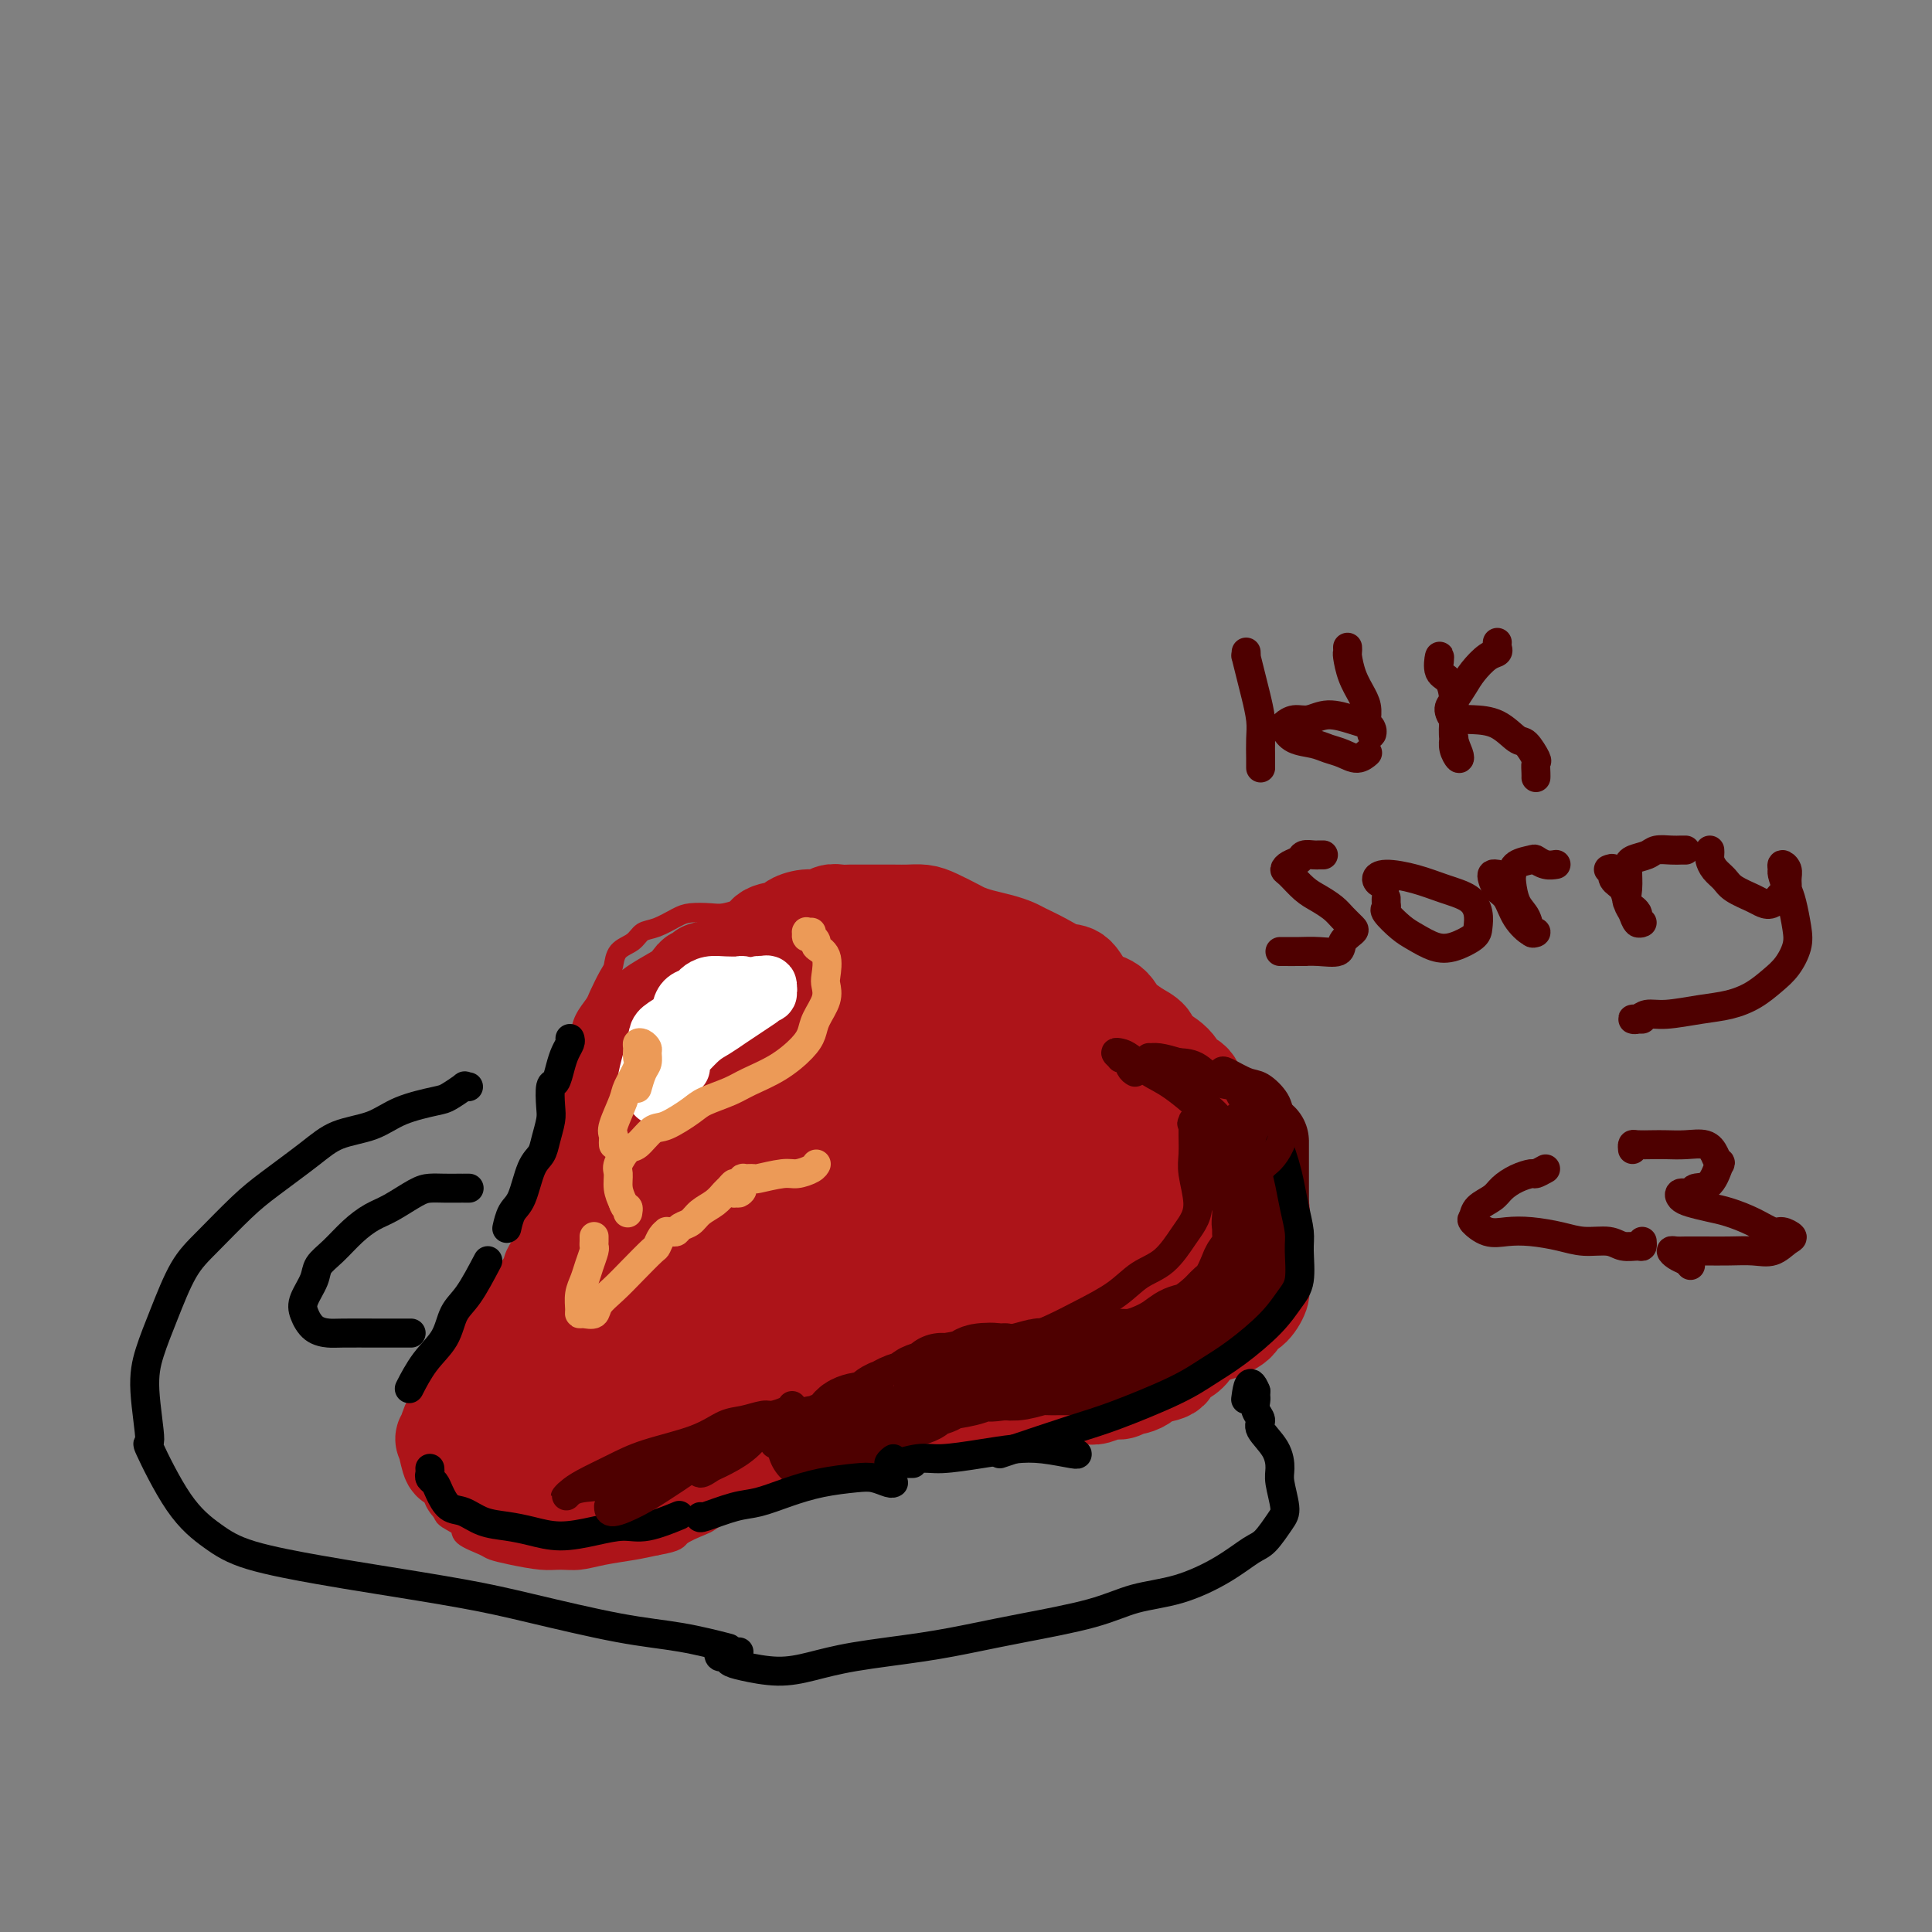 <svg viewBox='0 0 400 400' version='1.1' xmlns='http://www.w3.org/2000/svg' xmlns:xlink='http://www.w3.org/1999/xlink'><rect x="0" y="0" width="400" height="400" fill="#808080" stroke="none"/><g fill='none' stroke='#AD1419' stroke-width='4' stroke-linecap='round' stroke-linejoin='round'><path d='M120,268c0.006,0.335 0.013,0.669 0,1c-0.013,0.331 -0.044,0.658 0,1c0.044,0.342 0.163,0.700 0,1c-0.163,0.300 -0.610,0.544 -1,1c-0.390,0.456 -0.725,1.126 -1,2c-0.275,0.874 -0.490,1.953 -1,3c-0.510,1.047 -1.315,2.064 -2,3c-0.685,0.936 -1.250,1.792 -2,3c-0.750,1.208 -1.685,2.770 -3,4c-1.315,1.230 -3.010,2.130 -4,3c-0.990,0.870 -1.276,1.712 -2,3c-0.724,1.288 -1.886,3.022 -3,4c-1.114,0.978 -2.179,1.202 -3,2c-0.821,0.798 -1.397,2.172 -2,3c-0.603,0.828 -1.233,1.110 -2,2c-0.767,0.890 -1.673,2.388 -2,3c-0.327,0.612 -0.076,0.338 0,1c0.076,0.662 -0.022,2.260 0,3c0.022,0.740 0.163,0.622 0,1c-0.163,0.378 -0.631,1.253 0,2c0.631,0.747 2.361,1.366 3,2c0.639,0.634 0.187,1.284 1,2c0.813,0.716 2.892,1.498 4,2c1.108,0.502 1.247,0.724 2,1c0.753,0.276 2.121,0.607 4,1c1.879,0.393 4.270,0.848 6,1c1.730,0.152 2.801,-0.001 4,0c1.199,0.001 2.528,0.155 4,0c1.472,-0.155 3.089,-0.619 5,-1c1.911,-0.381 4.118,-0.680 6,-1c1.882,-0.320 3.441,-0.660 5,-1'/><path d='M136,320c4.625,-0.805 4.188,-1.318 5,-2c0.812,-0.682 2.874,-1.534 4,-2c1.126,-0.466 1.316,-0.548 2,-1c0.684,-0.452 1.863,-1.276 3,-2c1.137,-0.724 2.233,-1.348 3,-2c0.767,-0.652 1.204,-1.330 2,-2c0.796,-0.670 1.950,-1.330 3,-2c1.050,-0.670 1.997,-1.349 3,-2c1.003,-0.651 2.061,-1.274 3,-2c0.939,-0.726 1.757,-1.556 3,-2c1.243,-0.444 2.909,-0.501 4,-1c1.091,-0.499 1.607,-1.439 3,-2c1.393,-0.561 3.662,-0.742 5,-1c1.338,-0.258 1.743,-0.592 3,-1c1.257,-0.408 3.365,-0.890 5,-1c1.635,-0.110 2.796,0.153 4,0c1.204,-0.153 2.452,-0.721 4,-1c1.548,-0.279 3.398,-0.270 5,0c1.602,0.270 2.958,0.801 4,1c1.042,0.199 1.771,0.067 3,0c1.229,-0.067 2.959,-0.069 5,0c2.041,0.069 4.392,0.208 6,0c1.608,-0.208 2.474,-0.762 4,-1c1.526,-0.238 3.713,-0.158 5,0c1.287,0.158 1.675,0.394 3,0c1.325,-0.394 3.587,-1.419 5,-2c1.413,-0.581 1.978,-0.719 3,-1c1.022,-0.281 2.501,-0.704 4,-1c1.499,-0.296 3.019,-0.464 4,-1c0.981,-0.536 1.423,-1.439 2,-2c0.577,-0.561 1.288,-0.781 2,-1'/><path d='M250,286c3.455,-1.364 2.093,-0.773 2,-1c-0.093,-0.227 1.084,-1.271 2,-2c0.916,-0.729 1.570,-1.144 2,-2c0.430,-0.856 0.637,-2.153 1,-3c0.363,-0.847 0.882,-1.245 1,-2c0.118,-0.755 -0.167,-1.867 0,-3c0.167,-1.133 0.784,-2.287 1,-3c0.216,-0.713 0.032,-0.985 0,-2c-0.032,-1.015 0.089,-2.774 0,-4c-0.089,-1.226 -0.389,-1.919 -1,-3c-0.611,-1.081 -1.533,-2.548 -2,-4c-0.467,-1.452 -0.480,-2.888 -1,-4c-0.520,-1.112 -1.546,-1.901 -2,-3c-0.454,-1.099 -0.337,-2.507 -1,-4c-0.663,-1.493 -2.105,-3.070 -3,-4c-0.895,-0.930 -1.243,-1.212 -2,-2c-0.757,-0.788 -1.922,-2.083 -3,-3c-1.078,-0.917 -2.069,-1.456 -3,-2c-0.931,-0.544 -1.803,-1.093 -3,-2c-1.197,-0.907 -2.719,-2.172 -4,-3c-1.281,-0.828 -2.319,-1.219 -3,-2c-0.681,-0.781 -1.004,-1.952 -2,-3c-0.996,-1.048 -2.666,-1.973 -4,-3c-1.334,-1.027 -2.332,-2.156 -3,-3c-0.668,-0.844 -1.008,-1.404 -2,-2c-0.992,-0.596 -2.638,-1.227 -4,-2c-1.362,-0.773 -2.439,-1.688 -4,-3c-1.561,-1.312 -3.604,-3.022 -5,-4c-1.396,-0.978 -2.145,-1.225 -3,-2c-0.855,-0.775 -1.816,-2.079 -3,-3c-1.184,-0.921 -2.592,-1.461 -4,-2'/><path d='M197,201c-9.500,-7.831 -5.751,-4.909 -5,-4c0.751,0.909 -1.496,-0.195 -3,-1c-1.504,-0.805 -2.265,-1.312 -4,-2c-1.735,-0.688 -4.445,-1.558 -6,-2c-1.555,-0.442 -1.956,-0.457 -3,-1c-1.044,-0.543 -2.733,-1.613 -4,-2c-1.267,-0.387 -2.113,-0.091 -3,0c-0.887,0.091 -1.816,-0.025 -3,0c-1.184,0.025 -2.623,0.189 -4,0c-1.377,-0.189 -2.694,-0.731 -4,-1c-1.306,-0.269 -2.603,-0.266 -4,0c-1.397,0.266 -2.894,0.796 -4,1c-1.106,0.204 -1.819,0.081 -3,0c-1.181,-0.081 -2.829,-0.121 -4,0c-1.171,0.121 -1.865,0.401 -3,1c-1.135,0.599 -2.710,1.516 -4,2c-1.290,0.484 -2.295,0.536 -3,1c-0.705,0.464 -1.110,1.339 -2,2c-0.890,0.661 -2.265,1.107 -3,2c-0.735,0.893 -0.831,2.234 -1,3c-0.169,0.766 -0.412,0.957 -1,2c-0.588,1.043 -1.519,2.936 -2,4c-0.481,1.064 -0.510,1.298 -1,2c-0.490,0.702 -1.442,1.873 -2,3c-0.558,1.127 -0.723,2.212 -1,3c-0.277,0.788 -0.666,1.281 -1,2c-0.334,0.719 -0.614,1.665 -1,3c-0.386,1.335 -0.877,3.059 -1,4c-0.123,0.941 0.121,1.100 0,2c-0.121,0.900 -0.606,2.543 -1,4c-0.394,1.457 -0.697,2.729 -1,4'/><path d='M115,233c-2.015,5.792 -0.551,2.272 0,2c0.551,-0.272 0.190,2.704 0,4c-0.190,1.296 -0.209,0.913 0,2c0.209,1.087 0.646,3.646 1,5c0.354,1.354 0.623,1.504 1,2c0.377,0.496 0.860,1.339 1,2c0.140,0.661 -0.064,1.140 0,2c0.064,0.860 0.395,2.102 1,3c0.605,0.898 1.483,1.452 2,2c0.517,0.548 0.672,1.089 1,2c0.328,0.911 0.830,2.192 1,3c0.170,0.808 0.007,1.142 0,2c-0.007,0.858 0.143,2.240 0,3c-0.143,0.760 -0.577,0.897 -1,2c-0.423,1.103 -0.835,3.172 -1,4c-0.165,0.828 -0.082,0.414 0,0'/></g>
<g fill='none' stroke='#AD1419' stroke-width='20' stroke-linecap='round' stroke-linejoin='round'><path d='M154,206c-0.026,-0.308 -0.052,-0.615 0,-1c0.052,-0.385 0.180,-0.847 0,-1c-0.180,-0.153 -0.670,0.002 -1,0c-0.330,-0.002 -0.501,-0.162 -1,0c-0.499,0.162 -1.327,0.647 -2,1c-0.673,0.353 -1.192,0.575 -2,1c-0.808,0.425 -1.905,1.054 -3,2c-1.095,0.946 -2.188,2.208 -3,3c-0.812,0.792 -1.343,1.115 -2,2c-0.657,0.885 -1.441,2.333 -2,4c-0.559,1.667 -0.894,3.554 -1,5c-0.106,1.446 0.017,2.453 0,4c-0.017,1.547 -0.176,3.635 0,5c0.176,1.365 0.685,2.008 1,3c0.315,0.992 0.435,2.332 1,3c0.565,0.668 1.574,0.664 2,1c0.426,0.336 0.268,1.011 0,1c-0.268,-0.011 -0.647,-0.709 -1,-2c-0.353,-1.291 -0.681,-3.174 -1,-5c-0.319,-1.826 -0.628,-3.593 -1,-5c-0.372,-1.407 -0.805,-2.454 -1,-4c-0.195,-1.546 -0.152,-3.592 0,-5c0.152,-1.408 0.412,-2.177 1,-3c0.588,-0.823 1.503,-1.698 2,-3c0.497,-1.302 0.577,-3.029 1,-4c0.423,-0.971 1.191,-1.184 2,-2c0.809,-0.816 1.660,-2.233 2,-3c0.340,-0.767 0.170,-0.883 0,-1'/><path d='M145,202c1.286,-2.465 0.500,-0.627 0,0c-0.500,0.627 -0.714,0.043 -1,0c-0.286,-0.043 -0.642,0.457 -1,1c-0.358,0.543 -0.716,1.131 -2,2c-1.284,0.869 -3.493,2.021 -5,3c-1.507,0.979 -2.311,1.785 -3,3c-0.689,1.215 -1.264,2.840 -2,4c-0.736,1.160 -1.635,1.856 -2,4c-0.365,2.144 -0.196,5.736 0,8c0.196,2.264 0.419,3.201 1,5c0.581,1.799 1.519,4.460 2,6c0.481,1.540 0.506,1.958 1,3c0.494,1.042 1.457,2.707 2,4c0.543,1.293 0.664,2.214 1,3c0.336,0.786 0.886,1.436 1,1c0.114,-0.436 -0.206,-1.958 -1,-3c-0.794,-1.042 -2.060,-1.603 -3,-3c-0.940,-1.397 -1.552,-3.630 -2,-5c-0.448,-1.370 -0.732,-1.878 -1,-3c-0.268,-1.122 -0.521,-2.859 -1,-4c-0.479,-1.141 -1.183,-1.686 -1,-3c0.183,-1.314 1.253,-3.399 2,-5c0.747,-1.601 1.171,-2.720 2,-4c0.829,-1.280 2.062,-2.722 3,-4c0.938,-1.278 1.580,-2.392 2,-3c0.420,-0.608 0.618,-0.709 1,-1c0.382,-0.291 0.949,-0.771 1,-1c0.051,-0.229 -0.414,-0.208 -1,0c-0.586,0.208 -1.293,0.604 -2,1'/><path d='M136,211c-1.111,0.912 -2.389,2.691 -4,4c-1.611,1.309 -3.556,2.149 -5,4c-1.444,1.851 -2.386,4.714 -3,7c-0.614,2.286 -0.900,3.995 -1,6c-0.100,2.005 -0.014,4.305 0,6c0.014,1.695 -0.043,2.786 0,4c0.043,1.214 0.187,2.549 1,4c0.813,1.451 2.293,3.016 3,4c0.707,0.984 0.639,1.388 1,2c0.361,0.612 1.151,1.431 2,2c0.849,0.569 1.758,0.887 2,1c0.242,0.113 -0.184,0.019 0,0c0.184,-0.019 0.977,0.036 1,0c0.023,-0.036 -0.725,-0.164 -1,-1c-0.275,-0.836 -0.079,-2.382 0,-3c0.079,-0.618 0.039,-0.309 0,0'/><path d='M124,226c-0.030,-0.486 -0.061,-0.972 0,-1c0.061,-0.028 0.213,0.401 0,1c-0.213,0.599 -0.792,1.366 -1,2c-0.208,0.634 -0.046,1.135 0,2c0.046,0.865 -0.026,2.094 0,3c0.026,0.906 0.148,1.487 0,2c-0.148,0.513 -0.565,0.956 -1,2c-0.435,1.044 -0.886,2.689 -1,4c-0.114,1.311 0.109,2.290 0,3c-0.109,0.710 -0.550,1.153 -1,2c-0.450,0.847 -0.908,2.100 -1,3c-0.092,0.900 0.184,1.447 0,2c-0.184,0.553 -0.828,1.112 -1,2c-0.172,0.888 0.127,2.106 0,3c-0.127,0.894 -0.682,1.464 -1,2c-0.318,0.536 -0.400,1.037 -1,2c-0.600,0.963 -1.718,2.389 -2,3c-0.282,0.611 0.271,0.408 0,1c-0.271,0.592 -1.367,1.980 -2,3c-0.633,1.020 -0.805,1.672 -1,2c-0.195,0.328 -0.415,0.332 -1,1c-0.585,0.668 -1.537,2.000 -2,3c-0.463,1.000 -0.439,1.666 -1,2c-0.561,0.334 -1.709,0.334 -2,1c-0.291,0.666 0.273,1.996 0,3c-0.273,1.004 -1.382,1.681 -2,2c-0.618,0.319 -0.743,0.278 -1,1c-0.257,0.722 -0.645,2.206 -1,3c-0.355,0.794 -0.678,0.897 -1,1'/><path d='M100,286c-2.903,4.679 -1.159,1.377 -1,1c0.159,-0.377 -1.267,2.173 -2,3c-0.733,0.827 -0.774,-0.067 -1,0c-0.226,0.067 -0.636,1.096 -1,2c-0.364,0.904 -0.683,1.682 -1,2c-0.317,0.318 -0.633,0.175 -1,1c-0.367,0.825 -0.785,2.619 -1,3c-0.215,0.381 -0.226,-0.652 0,0c0.226,0.652 0.689,2.987 1,4c0.311,1.013 0.470,0.704 1,1c0.530,0.296 1.430,1.197 2,2c0.570,0.803 0.809,1.507 1,2c0.191,0.493 0.335,0.773 1,1c0.665,0.227 1.850,0.400 3,1c1.150,0.600 2.264,1.625 3,2c0.736,0.375 1.094,0.098 2,0c0.906,-0.098 2.360,-0.018 4,0c1.640,0.018 3.465,-0.025 5,0c1.535,0.025 2.781,0.117 4,0c1.219,-0.117 2.413,-0.443 4,-1c1.587,-0.557 3.569,-1.346 5,-2c1.431,-0.654 2.312,-1.175 3,-2c0.688,-0.825 1.184,-1.955 2,-3c0.816,-1.045 1.950,-2.006 3,-3c1.050,-0.994 2.014,-2.022 3,-3c0.986,-0.978 1.993,-1.906 3,-3c1.007,-1.094 2.012,-2.355 3,-3c0.988,-0.645 1.958,-0.674 3,-1c1.042,-0.326 2.155,-0.950 2,-1c-0.155,-0.050 -1.577,0.475 -3,1'/><path d='M147,290c2.398,-2.733 -1.107,-0.565 -3,1c-1.893,1.565 -2.173,2.527 -4,3c-1.827,0.473 -5.199,0.456 -8,1c-2.801,0.544 -5.031,1.647 -7,2c-1.969,0.353 -3.677,-0.045 -5,0c-1.323,0.045 -2.261,0.531 -3,0c-0.739,-0.531 -1.279,-2.081 -1,-3c0.279,-0.919 1.377,-1.208 2,-2c0.623,-0.792 0.770,-2.086 2,-4c1.230,-1.914 3.542,-4.447 5,-6c1.458,-1.553 2.061,-2.126 3,-3c0.939,-0.874 2.214,-2.051 3,-3c0.786,-0.949 1.085,-1.672 1,-2c-0.085,-0.328 -0.552,-0.262 -1,0c-0.448,0.262 -0.877,0.719 -2,2c-1.123,1.281 -2.938,3.386 -4,5c-1.062,1.614 -1.369,2.736 -2,4c-0.631,1.264 -1.586,2.670 -2,4c-0.414,1.330 -0.288,2.584 0,3c0.288,0.416 0.738,-0.006 1,0c0.262,0.006 0.336,0.442 1,0c0.664,-0.442 1.920,-1.760 3,-3c1.080,-1.240 1.985,-2.403 3,-4c1.015,-1.597 2.139,-3.630 3,-6c0.861,-2.370 1.460,-5.078 2,-7c0.540,-1.922 1.020,-3.059 1,-4c-0.020,-0.941 -0.542,-1.685 -1,-2c-0.458,-0.315 -0.854,-0.200 -2,0c-1.146,0.200 -3.042,0.486 -5,2c-1.958,1.514 -3.979,4.257 -6,7'/><path d='M121,275c-1.823,2.358 -3.380,4.753 -5,8c-1.620,3.247 -3.304,7.345 -4,10c-0.696,2.655 -0.403,3.867 0,5c0.403,1.133 0.915,2.187 2,3c1.085,0.813 2.743,1.384 4,1c1.257,-0.384 2.114,-1.723 3,-3c0.886,-1.277 1.800,-2.492 3,-4c1.200,-1.508 2.685,-3.307 4,-5c1.315,-1.693 2.460,-3.279 3,-5c0.540,-1.721 0.474,-3.579 0,-5c-0.474,-1.421 -1.355,-2.407 -2,-3c-0.645,-0.593 -1.052,-0.792 -2,0c-0.948,0.792 -2.435,2.575 -4,4c-1.565,1.425 -3.209,2.491 -4,4c-0.791,1.509 -0.731,3.462 -1,5c-0.269,1.538 -0.869,2.662 -1,4c-0.131,1.338 0.208,2.892 1,4c0.792,1.108 2.039,1.772 3,2c0.961,0.228 1.637,0.020 3,0c1.363,-0.020 3.413,0.149 5,0c1.587,-0.149 2.711,-0.615 4,-1c1.289,-0.385 2.742,-0.688 4,-1c1.258,-0.312 2.321,-0.635 3,-1c0.679,-0.365 0.974,-0.774 1,-1c0.026,-0.226 -0.216,-0.268 -1,0c-0.784,0.268 -2.111,0.848 -3,1c-0.889,0.152 -1.341,-0.124 -2,0c-0.659,0.124 -1.523,0.649 -3,1c-1.477,0.351 -3.565,0.529 -5,1c-1.435,0.471 -2.218,1.236 -3,2'/><path d='M124,301c-3.268,1.019 -3.436,1.566 -4,2c-0.564,0.434 -1.522,0.756 -2,1c-0.478,0.244 -0.475,0.412 -1,1c-0.525,0.588 -1.579,1.597 -2,2c-0.421,0.403 -0.211,0.202 0,0'/><path d='M106,310c0.333,-0.006 0.665,-0.012 1,0c0.335,0.012 0.672,0.042 1,0c0.328,-0.042 0.648,-0.156 1,0c0.352,0.156 0.735,0.581 1,1c0.265,0.419 0.410,0.831 1,1c0.590,0.169 1.625,0.094 2,0c0.375,-0.094 0.091,-0.208 1,0c0.909,0.208 3.012,0.738 4,1c0.988,0.262 0.862,0.257 2,0c1.138,-0.257 3.541,-0.765 5,-1c1.459,-0.235 1.973,-0.198 3,0c1.027,0.198 2.568,0.557 4,0c1.432,-0.557 2.756,-2.031 4,-3c1.244,-0.969 2.409,-1.433 4,-2c1.591,-0.567 3.609,-1.236 5,-2c1.391,-0.764 2.156,-1.623 3,-2c0.844,-0.377 1.766,-0.272 3,-1c1.234,-0.728 2.781,-2.289 4,-3c1.219,-0.711 2.110,-0.572 3,-1c0.890,-0.428 1.778,-1.424 3,-2c1.222,-0.576 2.778,-0.731 4,-1c1.222,-0.269 2.109,-0.650 3,-1c0.891,-0.350 1.785,-0.668 3,-1c1.215,-0.332 2.750,-0.677 4,-1c1.250,-0.323 2.216,-0.625 3,-1c0.784,-0.375 1.385,-0.822 3,-1c1.615,-0.178 4.242,-0.086 6,0c1.758,0.086 2.645,0.168 4,0c1.355,-0.168 3.177,-0.584 5,-1'/><path d='M196,289c5.893,-1.083 3.124,-0.290 3,0c-0.124,0.290 2.397,0.078 4,0c1.603,-0.078 2.287,-0.021 4,0c1.713,0.021 4.455,0.005 6,0c1.545,-0.005 1.893,-0.000 3,0c1.107,0.000 2.972,-0.004 4,0c1.028,0.004 1.220,0.016 2,0c0.780,-0.016 2.150,-0.061 3,0c0.850,0.061 1.182,0.227 2,0c0.818,-0.227 2.122,-0.848 3,-1c0.878,-0.152 1.331,0.166 2,0c0.669,-0.166 1.553,-0.817 2,-1c0.447,-0.183 0.458,0.102 1,0c0.542,-0.102 1.615,-0.590 2,-1c0.385,-0.410 0.083,-0.743 1,-1c0.917,-0.257 3.054,-0.439 4,-1c0.946,-0.561 0.702,-1.500 1,-2c0.298,-0.500 1.137,-0.562 2,-1c0.863,-0.438 1.749,-1.254 2,-2c0.251,-0.746 -0.133,-1.423 0,-2c0.133,-0.577 0.783,-1.056 1,-2c0.217,-0.944 -0.000,-2.354 0,-3c0.000,-0.646 0.218,-0.528 0,-1c-0.218,-0.472 -0.873,-1.534 -1,-2c-0.127,-0.466 0.272,-0.337 0,-1c-0.272,-0.663 -1.216,-2.120 -2,-3c-0.784,-0.880 -1.409,-1.183 -2,-2c-0.591,-0.817 -1.148,-2.147 -2,-3c-0.852,-0.853 -1.999,-1.230 -3,-2c-1.001,-0.770 -1.858,-1.934 -3,-3c-1.142,-1.066 -2.571,-2.033 -4,-3'/><path d='M231,252c-2.627,-2.302 -2.196,-1.556 -3,-2c-0.804,-0.444 -2.844,-2.077 -4,-3c-1.156,-0.923 -1.428,-1.136 -3,-2c-1.572,-0.864 -4.444,-2.381 -6,-3c-1.556,-0.619 -1.796,-0.342 -3,-1c-1.204,-0.658 -3.371,-2.250 -5,-3c-1.629,-0.750 -2.720,-0.656 -4,-1c-1.280,-0.344 -2.748,-1.125 -4,-2c-1.252,-0.875 -2.287,-1.845 -3,-2c-0.713,-0.155 -1.104,0.506 -2,0c-0.896,-0.506 -2.298,-2.177 -4,-3c-1.702,-0.823 -3.706,-0.798 -5,-1c-1.294,-0.202 -1.879,-0.632 -3,-1c-1.121,-0.368 -2.780,-0.675 -4,-1c-1.220,-0.325 -2.003,-0.669 -3,-1c-0.997,-0.331 -2.210,-0.649 -3,-1c-0.790,-0.351 -1.159,-0.735 -2,-1c-0.841,-0.265 -2.154,-0.411 -3,0c-0.846,0.411 -1.225,1.380 -2,2c-0.775,0.620 -1.945,0.892 -3,2c-1.055,1.108 -1.995,3.051 -3,5c-1.005,1.949 -2.074,3.904 -3,6c-0.926,2.096 -1.711,4.334 -2,6c-0.289,1.666 -0.084,2.761 0,5c0.084,2.239 0.048,5.623 0,8c-0.048,2.377 -0.108,3.747 0,5c0.108,1.253 0.385,2.388 1,3c0.615,0.612 1.567,0.700 2,1c0.433,0.300 0.347,0.812 1,0c0.653,-0.812 2.044,-2.946 3,-5c0.956,-2.054 1.478,-4.027 2,-6'/><path d='M163,256c1.425,-3.678 2.486,-7.374 3,-10c0.514,-2.626 0.480,-4.181 1,-7c0.520,-2.819 1.595,-6.903 2,-9c0.405,-2.097 0.140,-2.206 -1,-1c-1.140,1.206 -3.155,3.728 -5,6c-1.845,2.272 -3.522,4.294 -5,7c-1.478,2.706 -2.758,6.096 -4,10c-1.242,3.904 -2.445,8.320 -3,11c-0.555,2.680 -0.462,3.622 0,5c0.462,1.378 1.294,3.191 2,4c0.706,0.809 1.288,0.615 2,0c0.712,-0.615 1.556,-1.649 3,-4c1.444,-2.351 3.487,-6.017 5,-9c1.513,-2.983 2.495,-5.281 3,-8c0.505,-2.719 0.534,-5.857 0,-8c-0.534,-2.143 -1.631,-3.290 -3,-4c-1.369,-0.710 -3.011,-0.984 -5,-1c-1.989,-0.016 -4.324,0.224 -7,2c-2.676,1.776 -5.691,5.086 -8,8c-2.309,2.914 -3.911,5.431 -5,8c-1.089,2.569 -1.665,5.190 -2,8c-0.335,2.810 -0.429,5.808 0,8c0.429,2.192 1.381,3.579 3,4c1.619,0.421 3.904,-0.124 6,-1c2.096,-0.876 4.003,-2.085 6,-4c1.997,-1.915 4.085,-4.538 7,-8c2.915,-3.462 6.658,-7.763 9,-11c2.342,-3.237 3.284,-5.410 4,-8c0.716,-2.590 1.204,-5.597 1,-7c-0.204,-1.403 -1.102,-1.201 -2,-1'/><path d='M170,236c-0.286,-2.476 -2.502,-0.665 -5,1c-2.498,1.665 -5.278,3.185 -9,8c-3.722,4.815 -8.385,12.924 -10,16c-1.615,3.076 -0.181,1.120 0,2c0.181,0.880 -0.892,4.596 0,7c0.892,2.404 3.747,3.498 6,4c2.253,0.502 3.902,0.414 6,0c2.098,-0.414 4.645,-1.152 8,-3c3.355,-1.848 7.518,-4.805 10,-7c2.482,-2.195 3.281,-3.627 4,-6c0.719,-2.373 1.357,-5.687 1,-8c-0.357,-2.313 -1.708,-3.626 -3,-5c-1.292,-1.374 -2.524,-2.811 -5,-3c-2.476,-0.189 -6.197,0.870 -9,2c-2.803,1.130 -4.688,2.333 -7,5c-2.312,2.667 -5.049,6.800 -7,10c-1.951,3.200 -3.115,5.467 -4,8c-0.885,2.533 -1.491,5.333 -1,8c0.491,2.667 2.078,5.201 3,7c0.922,1.799 1.177,2.864 3,3c1.823,0.136 5.214,-0.656 8,-2c2.786,-1.344 4.968,-3.240 7,-5c2.032,-1.760 3.913,-3.385 6,-6c2.087,-2.615 4.379,-6.220 6,-9c1.621,-2.780 2.572,-4.735 2,-7c-0.572,-2.265 -2.667,-4.842 -4,-6c-1.333,-1.158 -1.904,-0.898 -4,-1c-2.096,-0.102 -5.718,-0.566 -9,1c-3.282,1.566 -6.223,5.162 -9,8c-2.777,2.838 -5.388,4.919 -8,7'/><path d='M146,265c-3.315,3.400 -3.104,4.401 -4,7c-0.896,2.599 -2.899,6.798 -1,10c1.899,3.202 7.702,5.407 11,6c3.298,0.593 4.092,-0.427 7,-2c2.908,-1.573 7.930,-3.699 11,-6c3.070,-2.301 4.188,-4.777 6,-7c1.812,-2.223 4.318,-4.194 6,-7c1.682,-2.806 2.542,-6.448 3,-9c0.458,-2.552 0.516,-4.015 0,-5c-0.516,-0.985 -1.604,-1.491 -4,-2c-2.396,-0.509 -6.100,-1.019 -9,0c-2.900,1.019 -4.998,3.567 -7,5c-2.002,1.433 -3.909,1.751 -6,4c-2.091,2.249 -4.365,6.429 -5,9c-0.635,2.571 0.369,3.533 1,5c0.631,1.467 0.889,3.438 3,5c2.111,1.562 6.073,2.716 9,3c2.927,0.284 4.817,-0.301 7,-1c2.183,-0.699 4.658,-1.513 8,-3c3.342,-1.487 7.552,-3.646 10,-5c2.448,-1.354 3.133,-1.902 4,-4c0.867,-2.098 1.915,-5.746 2,-8c0.085,-2.254 -0.795,-3.114 -2,-4c-1.205,-0.886 -2.737,-1.796 -5,-2c-2.263,-0.204 -5.258,0.299 -8,1c-2.742,0.701 -5.232,1.599 -7,3c-1.768,1.401 -2.814,3.303 -4,5c-1.186,1.697 -2.512,3.188 -3,5c-0.488,1.812 -0.140,3.946 1,6c1.140,2.054 3.070,4.027 5,6'/><path d='M175,280c1.670,2.248 2.845,1.869 5,2c2.155,0.131 5.292,0.773 9,0c3.708,-0.773 7.989,-2.961 10,-4c2.011,-1.039 1.753,-0.928 3,-2c1.247,-1.072 3.998,-3.326 5,-5c1.002,-1.674 0.254,-2.767 0,-4c-0.254,-1.233 -0.014,-2.605 -1,-4c-0.986,-1.395 -3.197,-2.815 -5,-4c-1.803,-1.185 -3.198,-2.137 -5,-2c-1.802,0.137 -4.012,1.363 -6,2c-1.988,0.637 -3.755,0.683 -5,2c-1.245,1.317 -1.969,3.903 -2,6c-0.031,2.097 0.632,3.704 1,5c0.368,1.296 0.441,2.279 2,4c1.559,1.721 4.604,4.179 7,5c2.396,0.821 4.144,0.006 6,0c1.856,-0.006 3.821,0.798 6,0c2.179,-0.798 4.573,-3.196 6,-5c1.427,-1.804 1.888,-3.013 2,-4c0.112,-0.987 -0.126,-1.751 -1,-4c-0.874,-2.249 -2.384,-5.981 -4,-8c-1.616,-2.019 -3.338,-2.325 -5,-3c-1.662,-0.675 -3.264,-1.721 -5,-2c-1.736,-0.279 -3.606,0.207 -5,1c-1.394,0.793 -2.313,1.892 -3,3c-0.687,1.108 -1.143,2.224 -1,4c0.143,1.776 0.887,4.211 2,6c1.113,1.789 2.597,2.933 4,4c1.403,1.067 2.724,2.056 5,3c2.276,0.944 5.507,1.841 8,2c2.493,0.159 4.246,-0.421 6,-1'/><path d='M214,277c3.194,-0.096 4.179,-0.837 5,-2c0.821,-1.163 1.477,-2.746 2,-4c0.523,-1.254 0.913,-2.177 0,-4c-0.913,-1.823 -3.129,-4.547 -5,-6c-1.871,-1.453 -3.396,-1.635 -5,-2c-1.604,-0.365 -3.288,-0.912 -5,-1c-1.712,-0.088 -3.454,0.284 -5,1c-1.546,0.716 -2.897,1.775 -3,3c-0.103,1.225 1.042,2.617 2,4c0.958,1.383 1.730,2.759 4,4c2.270,1.241 6.038,2.349 9,3c2.962,0.651 5.120,0.847 7,1c1.880,0.153 3.484,0.265 5,0c1.516,-0.265 2.945,-0.905 3,-2c0.055,-1.095 -1.266,-2.644 -2,-4c-0.734,-1.356 -0.883,-2.520 -3,-4c-2.117,-1.480 -6.201,-3.275 -9,-5c-2.799,-1.725 -4.312,-3.381 -7,-4c-2.688,-0.619 -6.550,-0.203 -9,0c-2.450,0.203 -3.487,0.193 -5,0c-1.513,-0.193 -3.502,-0.570 -5,0c-1.498,0.570 -2.505,2.088 -3,3c-0.495,0.912 -0.478,1.219 0,2c0.478,0.781 1.417,2.036 3,3c1.583,0.964 3.810,1.637 6,2c2.190,0.363 4.343,0.416 6,0c1.657,-0.416 2.820,-1.299 4,-2c1.180,-0.701 2.378,-1.219 3,-2c0.622,-0.781 0.667,-1.826 0,-3c-0.667,-1.174 -2.048,-2.478 -4,-4c-1.952,-1.522 -4.476,-3.261 -7,-5'/><path d='M196,249c-2.874,-2.537 -4.558,-2.879 -7,-3c-2.442,-0.121 -5.641,-0.020 -8,0c-2.359,0.020 -3.877,-0.041 -5,0c-1.123,0.041 -1.851,0.183 -2,1c-0.149,0.817 0.280,2.310 1,3c0.720,0.690 1.729,0.577 3,1c1.271,0.423 2.804,1.383 6,2c3.196,0.617 8.056,0.891 10,1c1.944,0.109 0.972,0.055 0,0'/><path d='M242,281c0.255,0.086 0.511,0.173 1,0c0.489,-0.173 1.213,-0.605 2,-1c0.787,-0.395 1.637,-0.752 2,-1c0.363,-0.248 0.239,-0.385 1,-1c0.761,-0.615 2.405,-1.707 3,-2c0.595,-0.293 0.139,0.213 1,0c0.861,-0.213 3.040,-1.145 4,-2c0.960,-0.855 0.702,-1.634 1,-2c0.298,-0.366 1.152,-0.318 2,-1c0.848,-0.682 1.692,-2.092 2,-3c0.308,-0.908 0.082,-1.314 0,-2c-0.082,-0.686 -0.020,-1.653 0,-3c0.020,-1.347 -0.001,-3.073 0,-4c0.001,-0.927 0.026,-1.053 0,-2c-0.026,-0.947 -0.101,-2.714 0,-4c0.101,-1.286 0.379,-2.092 0,-3c-0.379,-0.908 -1.414,-1.918 -2,-3c-0.586,-1.082 -0.724,-2.237 -1,-3c-0.276,-0.763 -0.689,-1.134 -1,-2c-0.311,-0.866 -0.520,-2.225 -1,-3c-0.480,-0.775 -1.231,-0.965 -2,-2c-0.769,-1.035 -1.558,-2.916 -2,-4c-0.442,-1.084 -0.539,-1.371 -1,-2c-0.461,-0.629 -1.287,-1.600 -2,-3c-0.713,-1.400 -1.313,-3.229 -2,-4c-0.687,-0.771 -1.460,-0.486 -2,-1c-0.540,-0.514 -0.846,-1.829 -2,-3c-1.154,-1.171 -3.157,-2.200 -4,-3c-0.843,-0.800 -0.527,-1.371 -1,-2c-0.473,-0.629 -1.737,-1.314 -3,-2'/><path d='M235,213c-2.469,-1.988 -2.642,-1.459 -3,-2c-0.358,-0.541 -0.902,-2.151 -2,-3c-1.098,-0.849 -2.749,-0.938 -4,-2c-1.251,-1.062 -2.102,-3.096 -3,-4c-0.898,-0.904 -1.842,-0.676 -3,-1c-1.158,-0.324 -2.529,-1.200 -4,-2c-1.471,-0.800 -3.042,-1.524 -4,-2c-0.958,-0.476 -1.305,-0.704 -2,-1c-0.695,-0.296 -1.740,-0.660 -3,-1c-1.260,-0.340 -2.735,-0.655 -4,-1c-1.265,-0.345 -2.320,-0.719 -3,-1c-0.680,-0.281 -0.985,-0.468 -2,-1c-1.015,-0.532 -2.740,-1.411 -4,-2c-1.260,-0.589 -2.056,-0.890 -3,-1c-0.944,-0.110 -2.034,-0.030 -3,0c-0.966,0.030 -1.806,0.008 -3,0c-1.194,-0.008 -2.743,-0.003 -4,0c-1.257,0.003 -2.223,0.005 -3,0c-0.777,-0.005 -1.365,-0.016 -2,0c-0.635,0.016 -1.316,0.060 -2,0c-0.684,-0.060 -1.370,-0.223 -2,0c-0.630,0.223 -1.202,0.832 -2,1c-0.798,0.168 -1.820,-0.107 -3,0c-1.180,0.107 -2.517,0.595 -3,1c-0.483,0.405 -0.111,0.727 -1,1c-0.889,0.273 -3.039,0.499 -4,1c-0.961,0.501 -0.732,1.279 -1,2c-0.268,0.721 -1.034,1.387 -2,2c-0.966,0.613 -2.133,1.175 -3,2c-0.867,0.825 -1.433,1.912 -2,3'/><path d='M151,202c-2.588,2.207 -1.058,1.725 -1,2c0.058,0.275 -1.358,1.307 -2,2c-0.642,0.693 -0.511,1.048 -1,2c-0.489,0.952 -1.598,2.502 -2,3c-0.402,0.498 -0.098,-0.054 0,0c0.098,0.054 -0.011,0.714 0,1c0.011,0.286 0.143,0.196 0,0c-0.143,-0.196 -0.561,-0.499 0,-1c0.561,-0.501 2.102,-1.199 3,-2c0.898,-0.801 1.152,-1.703 2,-3c0.848,-1.297 2.290,-2.988 3,-4c0.710,-1.012 0.689,-1.345 1,-2c0.311,-0.655 0.956,-1.631 1,-2c0.044,-0.369 -0.511,-0.131 -1,0c-0.489,0.131 -0.911,0.156 -2,1c-1.089,0.844 -2.844,2.509 -4,4c-1.156,1.491 -1.715,2.810 -3,5c-1.285,2.190 -3.298,5.250 -4,7c-0.702,1.750 -0.092,2.188 0,3c0.092,0.812 -0.333,1.997 0,3c0.333,1.003 1.424,1.824 2,2c0.576,0.176 0.638,-0.294 2,-1c1.362,-0.706 4.025,-1.649 6,-3c1.975,-1.351 3.260,-3.109 5,-5c1.740,-1.891 3.933,-3.913 6,-6c2.067,-2.087 4.008,-4.239 5,-6c0.992,-1.761 1.034,-3.132 1,-4c-0.034,-0.868 -0.143,-1.233 -1,-1c-0.857,0.233 -2.461,1.063 -4,2c-1.539,0.937 -3.011,1.982 -5,4c-1.989,2.018 -4.494,5.009 -7,8'/><path d='M151,211c-3.182,2.905 -2.639,3.667 -3,5c-0.361,1.333 -1.628,3.239 -2,5c-0.372,1.761 0.149,3.379 2,4c1.851,0.621 5.032,0.246 8,-1c2.968,-1.246 5.721,-3.362 8,-5c2.279,-1.638 4.082,-2.799 6,-5c1.918,-2.201 3.949,-5.442 5,-8c1.051,-2.558 1.121,-4.434 1,-6c-0.121,-1.566 -0.433,-2.824 -1,-4c-0.567,-1.176 -1.389,-2.272 -3,-2c-1.611,0.272 -4.012,1.913 -6,3c-1.988,1.087 -3.564,1.622 -5,3c-1.436,1.378 -2.732,3.600 -4,6c-1.268,2.400 -2.508,4.977 -3,7c-0.492,2.023 -0.237,3.492 0,5c0.237,1.508 0.457,3.055 2,4c1.543,0.945 4.408,1.290 7,1c2.592,-0.290 4.909,-1.213 7,-2c2.091,-0.787 3.955,-1.436 7,-3c3.045,-1.564 7.272,-4.043 10,-6c2.728,-1.957 3.956,-3.393 5,-5c1.044,-1.607 1.904,-3.386 2,-5c0.096,-1.614 -0.570,-3.065 -2,-4c-1.430,-0.935 -3.623,-1.356 -6,-1c-2.377,0.356 -4.937,1.488 -7,3c-2.063,1.512 -3.630,3.405 -5,5c-1.370,1.595 -2.542,2.891 -3,5c-0.458,2.109 -0.200,5.029 0,7c0.200,1.971 0.343,2.992 2,4c1.657,1.008 4.829,2.004 8,3'/><path d='M181,224c2.363,0.731 4.271,1.060 7,1c2.729,-0.060 6.278,-0.508 9,-1c2.722,-0.492 4.618,-1.028 6,-2c1.382,-0.972 2.252,-2.380 3,-4c0.748,-1.620 1.376,-3.453 1,-5c-0.376,-1.547 -1.755,-2.810 -3,-4c-1.245,-1.190 -2.354,-2.307 -4,-3c-1.646,-0.693 -3.827,-0.961 -6,-1c-2.173,-0.039 -4.337,0.150 -6,1c-1.663,0.850 -2.825,2.360 -4,4c-1.175,1.640 -2.363,3.410 -3,5c-0.637,1.590 -0.723,3.001 0,5c0.723,1.999 2.257,4.586 4,6c1.743,1.414 3.697,1.654 6,2c2.303,0.346 4.954,0.799 7,1c2.046,0.201 3.485,0.152 6,-1c2.515,-1.152 6.106,-3.405 8,-5c1.894,-1.595 2.092,-2.531 2,-4c-0.092,-1.469 -0.473,-3.472 -1,-5c-0.527,-1.528 -1.201,-2.580 -2,-3c-0.799,-0.420 -1.725,-0.207 -3,0c-1.275,0.207 -2.901,0.408 -4,1c-1.099,0.592 -1.670,1.576 -2,3c-0.330,1.424 -0.417,3.290 0,5c0.417,1.710 1.338,3.264 2,5c0.662,1.736 1.064,3.653 3,5c1.936,1.347 5.405,2.123 8,3c2.595,0.877 4.314,1.854 6,2c1.686,0.146 3.339,-0.537 5,-1c1.661,-0.463 3.332,-0.704 4,-2c0.668,-1.296 0.334,-3.648 0,-6'/><path d='M230,226c-0.142,-1.388 -0.495,-1.858 -1,-3c-0.505,-1.142 -1.160,-2.955 -2,-4c-0.840,-1.045 -1.866,-1.322 -3,-1c-1.134,0.322 -2.376,1.242 -3,2c-0.624,0.758 -0.629,1.354 -1,3c-0.371,1.646 -1.108,4.343 -1,6c0.108,1.657 1.060,2.273 2,4c0.940,1.727 1.867,4.565 3,6c1.133,1.435 2.473,1.466 4,2c1.527,0.534 3.240,1.569 5,2c1.760,0.431 3.566,0.256 5,0c1.434,-0.256 2.498,-0.593 3,-1c0.502,-0.407 0.444,-0.882 0,-2c-0.444,-1.118 -1.275,-2.878 -2,-4c-0.725,-1.122 -1.344,-1.605 -2,-2c-0.656,-0.395 -1.350,-0.702 -2,-1c-0.650,-0.298 -1.256,-0.586 -2,0c-0.744,0.586 -1.625,2.047 -2,3c-0.375,0.953 -0.243,1.397 0,3c0.243,1.603 0.597,4.365 1,6c0.403,1.635 0.854,2.145 2,3c1.146,0.855 2.987,2.056 4,3c1.013,0.944 1.197,1.630 2,2c0.803,0.370 2.226,0.422 3,0c0.774,-0.422 0.898,-1.319 1,-2c0.102,-0.681 0.181,-1.147 0,-2c-0.181,-0.853 -0.623,-2.093 -1,-3c-0.377,-0.907 -0.689,-1.480 -1,-2c-0.311,-0.520 -0.622,-0.986 -1,-1c-0.378,-0.014 -0.822,0.425 -1,1c-0.178,0.575 -0.089,1.288 0,2'/><path d='M240,246c-0.203,0.916 -0.212,1.706 0,3c0.212,1.294 0.645,3.093 1,4c0.355,0.907 0.631,0.923 1,2c0.369,1.077 0.831,3.217 1,4c0.169,0.783 0.046,0.211 0,0c-0.046,-0.211 -0.013,-0.060 0,0c0.013,0.060 0.007,0.030 0,0'/></g>
<g fill='none' stroke='#4E0000' stroke-width='20' stroke-linecap='round' stroke-linejoin='round'><path d='M261,237c0.000,-0.511 0.000,-1.022 0,-1c-0.000,0.022 -0.000,0.576 0,1c0.000,0.424 0.000,0.716 0,1c-0.000,0.284 -0.000,0.558 0,1c0.000,0.442 0.000,1.052 0,2c-0.000,0.948 -0.001,2.235 0,3c0.001,0.765 0.002,1.008 0,2c-0.002,0.992 -0.007,2.731 0,4c0.007,1.269 0.028,2.067 0,3c-0.028,0.933 -0.104,2.001 0,3c0.104,0.999 0.389,1.931 0,3c-0.389,1.069 -1.453,2.277 -2,3c-0.547,0.723 -0.576,0.961 -1,2c-0.424,1.039 -1.243,2.879 -2,4c-0.757,1.121 -1.451,1.521 -2,2c-0.549,0.479 -0.954,1.035 -2,2c-1.046,0.965 -2.733,2.340 -4,3c-1.267,0.660 -2.112,0.607 -3,1c-0.888,0.393 -1.817,1.232 -3,2c-1.183,0.768 -2.620,1.463 -4,2c-1.380,0.537 -2.703,0.914 -4,1c-1.297,0.086 -2.568,-0.120 -4,0c-1.432,0.120 -3.025,0.567 -4,1c-0.975,0.433 -1.332,0.852 -2,1c-0.668,0.148 -1.649,0.026 -3,0c-1.351,-0.026 -3.074,0.045 -4,0c-0.926,-0.045 -1.057,-0.204 -2,0c-0.943,0.204 -2.698,0.773 -4,1c-1.302,0.227 -2.151,0.114 -3,0'/><path d='M208,284c-4.924,0.630 -2.233,0.207 -2,0c0.233,-0.207 -1.991,-0.196 -3,0c-1.009,0.196 -0.803,0.577 -2,1c-1.197,0.423 -3.796,0.887 -5,1c-1.204,0.113 -1.012,-0.124 -1,0c0.012,0.124 -0.157,0.611 -1,1c-0.843,0.389 -2.361,0.680 -3,1c-0.639,0.320 -0.398,0.668 -1,1c-0.602,0.332 -2.047,0.649 -3,1c-0.953,0.351 -1.415,0.737 -2,1c-0.585,0.263 -1.292,0.403 -2,1c-0.708,0.597 -1.416,1.651 -2,2c-0.584,0.349 -1.044,-0.008 -2,0c-0.956,0.008 -2.407,0.380 -3,1c-0.593,0.620 -0.327,1.486 -1,2c-0.673,0.514 -2.283,0.674 -3,1c-0.717,0.326 -0.539,0.819 -1,1c-0.461,0.181 -1.560,0.052 -2,0c-0.440,-0.052 -0.220,-0.026 0,0'/></g>
<g fill='none' stroke='#FFFFFF' stroke-width='12' stroke-linecap='round' stroke-linejoin='round'><path d='M141,211c0.002,-0.427 0.004,-0.854 0,-1c-0.004,-0.146 -0.014,-0.010 0,0c0.014,0.010 0.054,-0.105 0,0c-0.054,0.105 -0.200,0.430 -1,1c-0.800,0.570 -2.254,1.385 -3,2c-0.746,0.615 -0.786,1.029 -1,2c-0.214,0.971 -0.603,2.499 -1,4c-0.397,1.501 -0.801,2.974 -1,4c-0.199,1.026 -0.194,1.604 0,2c0.194,0.396 0.578,0.612 1,1c0.422,0.388 0.884,0.950 1,1c0.116,0.050 -0.113,-0.413 0,-1c0.113,-0.587 0.569,-1.298 1,-2c0.431,-0.702 0.836,-1.395 1,-2c0.164,-0.605 0.086,-1.121 0,-2c-0.086,-0.879 -0.181,-2.122 0,-3c0.181,-0.878 0.639,-1.391 1,-2c0.361,-0.609 0.625,-1.315 1,-2c0.375,-0.685 0.859,-1.349 1,-2c0.141,-0.651 -0.062,-1.288 0,-2c0.062,-0.712 0.389,-1.497 1,-2c0.611,-0.503 1.506,-0.723 2,-1c0.494,-0.277 0.589,-0.611 1,-1c0.411,-0.389 1.140,-0.833 2,-1c0.860,-0.167 1.852,-0.056 3,0c1.148,0.056 2.452,0.056 3,0c0.548,-0.056 0.340,-0.169 1,0c0.660,0.169 2.189,0.620 3,1c0.811,0.380 0.906,0.690 1,1'/><path d='M158,206c2.094,-0.243 0.331,-0.850 0,-1c-0.331,-0.150 0.772,0.156 1,0c0.228,-0.156 -0.417,-0.776 -1,-1c-0.583,-0.224 -1.102,-0.053 -1,0c0.102,0.053 0.825,-0.012 1,0c0.175,0.012 -0.197,0.100 0,0c0.197,-0.100 0.962,-0.389 1,0c0.038,0.389 -0.650,1.455 -1,2c-0.350,0.545 -0.361,0.567 -1,1c-0.639,0.433 -1.905,1.275 -3,2c-1.095,0.725 -2.020,1.332 -3,2c-0.980,0.668 -2.014,1.397 -3,2c-0.986,0.603 -1.925,1.079 -3,2c-1.075,0.921 -2.288,2.285 -3,3c-0.712,0.715 -0.923,0.779 -1,1c-0.077,0.221 -0.021,0.598 0,1c0.021,0.402 0.006,0.829 0,1c-0.006,0.171 -0.003,0.085 0,0'/></g>
<g fill='none' stroke='#000000' stroke-width='6' stroke-linecap='round' stroke-linejoin='round'><path d='M265,237c0.002,0.035 0.003,0.070 0,0c-0.003,-0.070 -0.012,-0.246 0,0c0.012,0.246 0.044,0.914 0,1c-0.044,0.086 -0.166,-0.409 0,0c0.166,0.409 0.618,1.723 1,3c0.382,1.277 0.692,2.516 1,4c0.308,1.484 0.613,3.214 1,5c0.387,1.786 0.854,3.627 1,5c0.146,1.373 -0.031,2.278 0,4c0.031,1.722 0.271,4.260 0,6c-0.271,1.740 -1.051,2.683 -2,4c-0.949,1.317 -2.065,3.007 -4,5c-1.935,1.993 -4.687,4.289 -7,6c-2.313,1.711 -4.185,2.837 -6,4c-1.815,1.163 -3.572,2.364 -7,4c-3.428,1.636 -8.526,3.706 -12,5c-3.474,1.294 -5.323,1.811 -9,3c-3.677,1.189 -9.182,3.051 -12,4c-2.818,0.949 -2.948,0.985 -3,1c-0.052,0.015 -0.026,0.007 0,0'/><path d='M118,215c0.089,0.263 0.178,0.526 0,1c-0.178,0.474 -0.622,1.159 -1,2c-0.378,0.841 -0.689,1.837 -1,3c-0.311,1.163 -0.622,2.492 -1,3c-0.378,0.508 -0.821,0.195 -1,1c-0.179,0.805 -0.092,2.729 0,4c0.092,1.271 0.191,1.888 0,3c-0.191,1.112 -0.670,2.719 -1,4c-0.330,1.281 -0.509,2.235 -1,3c-0.491,0.765 -1.295,1.340 -2,3c-0.705,1.660 -1.313,4.404 -2,6c-0.687,1.596 -1.454,2.045 -2,3c-0.546,0.955 -0.870,2.416 -1,3c-0.130,0.584 -0.065,0.292 0,0'/><path d='M101,261c-1.385,2.627 -2.771,5.255 -4,7c-1.229,1.745 -2.302,2.609 -3,4c-0.698,1.391 -1.022,3.311 -2,5c-0.978,1.689 -2.609,3.147 -4,5c-1.391,1.853 -2.540,4.101 -3,5c-0.460,0.899 -0.230,0.450 0,0'/><path d='M89,304c0.025,0.330 0.051,0.659 0,1c-0.051,0.341 -0.177,0.692 0,1c0.177,0.308 0.657,0.573 1,1c0.343,0.427 0.548,1.018 1,2c0.452,0.982 1.151,2.357 2,3c0.849,0.643 1.848,0.555 3,1c1.152,0.445 2.456,1.423 4,2c1.544,0.577 3.329,0.753 5,1c1.671,0.247 3.227,0.566 5,1c1.773,0.434 3.761,0.985 6,1c2.239,0.015 4.727,-0.504 7,-1c2.273,-0.496 4.331,-0.968 6,-1c1.669,-0.032 2.949,0.376 5,0c2.051,-0.376 4.872,-1.536 6,-2c1.128,-0.464 0.564,-0.232 0,0'/><path d='M145,314c-0.142,0.209 -0.284,0.417 1,0c1.284,-0.417 3.996,-1.460 6,-2c2.004,-0.540 3.302,-0.576 5,-1c1.698,-0.424 3.796,-1.234 6,-2c2.204,-0.766 4.514,-1.487 7,-2c2.486,-0.513 5.150,-0.817 7,-1c1.850,-0.183 2.888,-0.245 4,0c1.112,0.245 2.299,0.797 3,1c0.701,0.203 0.914,0.058 1,0c0.086,-0.058 0.043,-0.029 0,0'/><path d='M189,303c-0.608,-0.003 -1.216,-0.006 -2,0c-0.784,0.006 -1.745,0.020 -2,0c-0.255,-0.020 0.196,-0.076 0,0c-0.196,0.076 -1.039,0.284 -1,0c0.039,-0.284 0.959,-1.060 1,-1c0.041,0.060 -0.798,0.955 0,1c0.798,0.045 3.232,-0.759 5,-1c1.768,-0.241 2.870,0.083 5,0c2.130,-0.083 5.289,-0.572 8,-1c2.711,-0.428 4.975,-0.794 7,-1c2.025,-0.206 3.811,-0.251 6,0c2.189,0.251 4.782,0.798 6,1c1.218,0.202 1.062,0.058 1,0c-0.062,-0.058 -0.031,-0.029 0,0'/></g>
<g fill='none' stroke='#EC9A57' stroke-width='6' stroke-linecap='round' stroke-linejoin='round'><path d='M168,193c-0.428,0.032 -0.857,0.064 -1,0c-0.143,-0.064 -0.002,-0.225 0,0c0.002,0.225 -0.136,0.835 0,1c0.136,0.165 0.544,-0.114 1,0c0.456,0.114 0.959,0.621 1,1c0.041,0.379 -0.379,0.631 0,1c0.379,0.369 1.559,0.854 2,2c0.441,1.146 0.144,2.954 0,4c-0.144,1.046 -0.133,1.332 0,2c0.133,0.668 0.390,1.718 0,3c-0.390,1.282 -1.427,2.794 -2,4c-0.573,1.206 -0.682,2.105 -1,3c-0.318,0.895 -0.845,1.787 -2,3c-1.155,1.213 -2.940,2.746 -5,4c-2.060,1.254 -4.397,2.228 -6,3c-1.603,0.772 -2.473,1.342 -4,2c-1.527,0.658 -3.711,1.403 -5,2c-1.289,0.597 -1.682,1.047 -3,2c-1.318,0.953 -3.562,2.409 -5,3c-1.438,0.591 -2.070,0.317 -3,1c-0.930,0.683 -2.159,2.321 -3,3c-0.841,0.679 -1.294,0.397 -2,1c-0.706,0.603 -1.663,2.089 -2,3c-0.337,0.911 -0.052,1.245 0,2c0.052,0.755 -0.128,1.930 0,3c0.128,1.070 0.564,2.035 1,3'/><path d='M129,249c0.381,1.405 0.833,0.917 1,1c0.167,0.083 0.048,0.738 0,1c-0.048,0.262 -0.024,0.131 0,0'/><path d='M127,237c-0.015,-0.334 -0.031,-0.668 0,-1c0.031,-0.332 0.107,-0.663 0,-1c-0.107,-0.337 -0.397,-0.681 0,-2c0.397,-1.319 1.480,-3.614 2,-5c0.520,-1.386 0.478,-1.863 1,-3c0.522,-1.137 1.607,-2.932 2,-4c0.393,-1.068 0.095,-1.407 0,-2c-0.095,-0.593 0.013,-1.439 0,-2c-0.013,-0.561 -0.146,-0.838 0,-1c0.146,-0.162 0.572,-0.211 1,0c0.428,0.211 0.857,0.680 1,1c0.143,0.320 -0.000,0.489 0,1c0.000,0.511 0.144,1.364 0,2c-0.144,0.636 -0.577,1.056 -1,2c-0.423,0.944 -0.835,2.413 -1,3c-0.165,0.587 -0.082,0.294 0,0'/><path d='M123,256c0.007,0.321 0.013,0.641 0,1c-0.013,0.359 -0.046,0.756 0,1c0.046,0.244 0.170,0.335 0,1c-0.170,0.665 -0.635,1.905 -1,3c-0.365,1.095 -0.632,2.044 -1,3c-0.368,0.956 -0.838,1.918 -1,3c-0.162,1.082 -0.018,2.285 0,3c0.018,0.715 -0.092,0.944 0,1c0.092,0.056 0.386,-0.059 1,0c0.614,0.059 1.548,0.292 2,0c0.452,-0.292 0.422,-1.110 1,-2c0.578,-0.890 1.765,-1.853 3,-3c1.235,-1.147 2.517,-2.479 4,-4c1.483,-1.521 3.167,-3.231 4,-4c0.833,-0.769 0.815,-0.599 1,-1c0.185,-0.401 0.575,-1.375 1,-2c0.425,-0.625 0.887,-0.903 1,-1c0.113,-0.097 -0.121,-0.014 0,0c0.121,0.014 0.598,-0.041 1,0c0.402,0.041 0.730,0.177 1,0c0.270,-0.177 0.482,-0.667 1,-1c0.518,-0.333 1.343,-0.508 2,-1c0.657,-0.492 1.147,-1.299 2,-2c0.853,-0.701 2.071,-1.295 3,-2c0.929,-0.705 1.569,-1.520 2,-2c0.431,-0.480 0.652,-0.623 1,-1c0.348,-0.377 0.825,-0.986 1,-1c0.175,-0.014 0.050,0.567 0,1c-0.050,0.433 -0.025,0.716 0,1'/><path d='M152,247c2.563,-1.343 1.469,-0.202 1,0c-0.469,0.202 -0.314,-0.535 0,-1c0.314,-0.465 0.787,-0.660 1,-1c0.213,-0.340 0.165,-0.827 0,-1c-0.165,-0.173 -0.446,-0.031 0,0c0.446,0.031 1.618,-0.047 2,0c0.382,0.047 -0.027,0.219 1,0c1.027,-0.219 3.491,-0.829 5,-1c1.509,-0.171 2.064,0.099 3,0c0.936,-0.099 2.252,-0.565 3,-1c0.748,-0.435 0.928,-0.839 1,-1c0.072,-0.161 0.036,-0.081 0,0'/></g>
<g fill='none' stroke='#4E0000' stroke-width='6' stroke-linecap='round' stroke-linejoin='round'><path d='M164,291c-0.118,0.302 -0.235,0.604 -1,1c-0.765,0.396 -2.177,0.886 -3,1c-0.823,0.114 -1.058,-0.146 -2,0c-0.942,0.146 -2.592,0.699 -4,1c-1.408,0.301 -2.576,0.349 -4,1c-1.424,0.651 -3.106,1.904 -6,3c-2.894,1.096 -7.000,2.035 -10,3c-3.000,0.965 -4.893,1.954 -7,3c-2.107,1.046 -4.429,2.147 -6,3c-1.571,0.853 -2.392,1.457 -3,2c-0.608,0.543 -1.003,1.025 -1,1c0.003,-0.025 0.403,-0.558 1,-1c0.597,-0.442 1.392,-0.794 3,-1c1.608,-0.206 4.029,-0.265 6,-1c1.971,-0.735 3.493,-2.145 5,-3c1.507,-0.855 2.999,-1.153 5,-2c2.001,-0.847 4.510,-2.242 6,-3c1.490,-0.758 1.962,-0.879 2,-1c0.038,-0.121 -0.358,-0.242 -1,0c-0.642,0.242 -1.531,0.848 -3,2c-1.469,1.152 -3.518,2.850 -5,4c-1.482,1.150 -2.396,1.753 -4,3c-1.604,1.247 -3.897,3.139 -5,4c-1.103,0.861 -1.014,0.693 -1,1c0.014,0.307 -0.046,1.091 1,1c1.046,-0.091 3.198,-1.055 5,-2c1.802,-0.945 3.254,-1.870 5,-3c1.746,-1.130 3.784,-2.466 6,-4c2.216,-1.534 4.608,-3.267 7,-5'/><path d='M150,299c3.341,-1.918 2.693,-0.712 3,-1c0.307,-0.288 1.567,-2.068 2,-3c0.433,-0.932 0.037,-1.016 0,-1c-0.037,0.016 0.284,0.130 -1,2c-1.284,1.870 -4.173,5.494 -6,7c-1.827,1.506 -2.593,0.893 -3,1c-0.407,0.107 -0.454,0.933 0,1c0.454,0.067 1.409,-0.627 2,-1c0.591,-0.373 0.818,-0.426 2,-1c1.182,-0.574 3.319,-1.670 5,-3c1.681,-1.330 2.907,-2.894 4,-4c1.093,-1.106 2.053,-1.755 3,-2c0.947,-0.245 1.881,-0.088 2,0c0.119,0.088 -0.578,0.106 -1,0c-0.422,-0.106 -0.569,-0.335 -1,0c-0.431,0.335 -1.146,1.234 -1,2c0.146,0.766 1.152,1.400 1,2c-0.152,0.600 -1.463,1.167 0,1c1.463,-0.167 5.698,-1.069 8,-2c2.302,-0.931 2.669,-1.891 3,-3c0.331,-1.109 0.625,-2.365 1,-3c0.375,-0.635 0.831,-0.648 1,-1c0.169,-0.352 0.053,-1.044 0,-1c-0.053,0.044 -0.042,0.824 0,1c0.042,0.176 0.114,-0.252 0,0c-0.114,0.252 -0.415,1.183 0,2c0.415,0.817 1.547,1.519 2,2c0.453,0.481 0.226,0.740 0,1'/><path d='M176,295c0.738,0.679 1.083,0.375 2,0c0.917,-0.375 2.405,-0.821 3,-1c0.595,-0.179 0.298,-0.089 0,0'/><path d='M235,222c-0.342,-0.198 -0.685,-0.397 -1,-1c-0.315,-0.603 -0.604,-1.612 -1,-2c-0.396,-0.388 -0.900,-0.155 -1,0c-0.100,0.155 0.206,0.233 0,0c-0.206,-0.233 -0.922,-0.778 -1,-1c-0.078,-0.222 0.483,-0.121 1,0c0.517,0.121 0.991,0.261 2,1c1.009,0.739 2.554,2.075 4,3c1.446,0.925 2.793,1.437 5,3c2.207,1.563 5.274,4.175 7,6c1.726,1.825 2.113,2.863 3,4c0.887,1.137 2.276,2.374 3,4c0.724,1.626 0.782,3.642 1,5c0.218,1.358 0.594,2.059 1,3c0.406,0.941 0.841,2.121 1,3c0.159,0.879 0.043,1.455 0,2c-0.043,0.545 -0.014,1.057 0,1c0.014,-0.057 0.012,-0.685 0,-1c-0.012,-0.315 -0.034,-0.317 0,-1c0.034,-0.683 0.122,-2.046 0,-3c-0.122,-0.954 -0.456,-1.498 -1,-3c-0.544,-1.502 -1.299,-3.964 -2,-6c-0.701,-2.036 -1.347,-3.648 -2,-5c-0.653,-1.352 -1.313,-2.443 -3,-4c-1.687,-1.557 -4.401,-3.580 -6,-5c-1.599,-1.420 -2.084,-2.238 -3,-3c-0.916,-0.762 -2.262,-1.469 -3,-2c-0.738,-0.531 -0.868,-0.884 -1,-1c-0.132,-0.116 -0.266,0.007 0,0c0.266,-0.007 0.933,-0.145 2,0c1.067,0.145 2.533,0.572 4,1'/><path d='M244,220c1.494,0.053 2.729,0.186 4,1c1.271,0.814 2.580,2.309 4,3c1.420,0.691 2.953,0.578 4,1c1.047,0.422 1.608,1.379 2,2c0.392,0.621 0.614,0.906 1,1c0.386,0.094 0.934,-0.002 1,0c0.066,0.002 -0.350,0.103 -1,0c-0.650,-0.103 -1.533,-0.409 -2,-1c-0.467,-0.591 -0.517,-1.467 -1,-2c-0.483,-0.533 -1.399,-0.724 -2,-1c-0.601,-0.276 -0.888,-0.637 -1,-1c-0.112,-0.363 -0.047,-0.730 0,-1c0.047,-0.270 0.078,-0.445 1,0c0.922,0.445 2.734,1.510 4,2c1.266,0.490 1.986,0.406 3,1c1.014,0.594 2.322,1.867 3,3c0.678,1.133 0.726,2.128 1,3c0.274,0.872 0.775,1.622 1,2c0.225,0.378 0.174,0.386 0,1c-0.174,0.614 -0.470,1.835 -1,3c-0.530,1.165 -1.294,2.276 -2,3c-0.706,0.724 -1.356,1.062 -2,2c-0.644,0.938 -1.283,2.476 -2,4c-0.717,1.524 -1.513,3.032 -2,4c-0.487,0.968 -0.666,1.395 -1,2c-0.334,0.605 -0.821,1.389 -1,2c-0.179,0.611 -0.048,1.049 0,1c0.048,-0.049 0.014,-0.585 0,-1c-0.014,-0.415 -0.007,-0.707 0,-1'/><path d='M255,253c-1.724,2.154 -1.034,-0.461 -1,-2c0.034,-1.539 -0.590,-2.001 -1,-3c-0.410,-0.999 -0.607,-2.535 -1,-4c-0.393,-1.465 -0.981,-2.859 -2,-5c-1.019,-2.141 -2.469,-5.028 -3,-6c-0.531,-0.972 -0.142,-0.027 0,0c0.142,0.027 0.037,-0.862 0,-1c-0.037,-0.138 -0.005,0.476 0,1c0.005,0.524 -0.015,0.959 0,2c0.015,1.041 0.066,2.688 0,4c-0.066,1.312 -0.249,2.287 0,4c0.249,1.713 0.931,4.162 1,6c0.069,1.838 -0.474,3.064 -1,4c-0.526,0.936 -1.034,1.580 -2,3c-0.966,1.420 -2.388,3.615 -4,5c-1.612,1.385 -3.413,1.958 -5,3c-1.587,1.042 -2.961,2.552 -5,4c-2.039,1.448 -4.742,2.833 -7,4c-2.258,1.167 -4.069,2.117 -6,3c-1.931,0.883 -3.982,1.701 -6,3c-2.018,1.299 -4.005,3.081 -5,4c-0.995,0.919 -0.999,0.977 -1,1c-0.001,0.023 -0.001,0.012 0,0'/><path d='M258,135c0.024,0.521 0.049,1.041 0,1c-0.049,-0.041 -0.171,-0.644 0,0c0.171,0.644 0.634,2.536 1,4c0.366,1.464 0.634,2.501 1,4c0.366,1.499 0.830,3.460 1,5c0.170,1.540 0.046,2.659 0,4c-0.046,1.341 -0.012,2.906 0,4c0.012,1.094 0.003,1.719 0,2c-0.003,0.281 -0.001,0.220 0,0c0.001,-0.220 0.000,-0.598 0,-1c-0.000,-0.402 -0.000,-0.829 0,-1c0.000,-0.171 0.000,-0.085 0,0'/><path d='M279,134c0.016,0.403 0.033,0.806 0,1c-0.033,0.194 -0.115,0.178 0,1c0.115,0.822 0.427,2.482 1,4c0.573,1.518 1.407,2.895 2,4c0.593,1.105 0.944,1.939 1,3c0.056,1.061 -0.183,2.348 0,3c0.183,0.652 0.788,0.670 1,1c0.212,0.330 0.031,0.973 0,1c-0.031,0.027 0.088,-0.563 0,-1c-0.088,-0.437 -0.383,-0.720 -1,-1c-0.617,-0.280 -1.556,-0.555 -3,-1c-1.444,-0.445 -3.393,-1.060 -5,-1c-1.607,0.060 -2.871,0.793 -4,1c-1.129,0.207 -2.122,-0.113 -3,0c-0.878,0.113 -1.642,0.660 -2,1c-0.358,0.340 -0.312,0.472 0,1c0.312,0.528 0.888,1.453 2,2c1.112,0.547 2.761,0.717 4,1c1.239,0.283 2.069,0.678 3,1c0.931,0.322 1.962,0.570 3,1c1.038,0.430 2.082,1.043 3,1c0.918,-0.043 1.709,-0.742 2,-1c0.291,-0.258 0.083,-0.074 0,0c-0.083,0.074 -0.042,0.037 0,0'/><path d='M298,137c0.053,-0.727 0.105,-1.455 0,-1c-0.105,0.455 -0.369,2.092 0,3c0.369,0.908 1.370,1.087 2,2c0.630,0.913 0.888,2.562 1,4c0.112,1.438 0.079,2.667 0,4c-0.079,1.333 -0.203,2.770 0,4c0.203,1.230 0.734,2.252 1,3c0.266,0.748 0.267,1.221 0,1c-0.267,-0.221 -0.803,-1.136 -1,-2c-0.197,-0.864 -0.056,-1.675 0,-2c0.056,-0.325 0.028,-0.162 0,0'/><path d='M310,133c-0.040,0.320 -0.079,0.641 0,1c0.079,0.359 0.278,0.757 0,1c-0.278,0.243 -1.032,0.330 -2,1c-0.968,0.670 -2.151,1.924 -3,3c-0.849,1.076 -1.364,1.973 -2,3c-0.636,1.027 -1.393,2.184 -2,3c-0.607,0.816 -1.065,1.291 -1,2c0.065,0.709 0.654,1.651 1,2c0.346,0.349 0.448,0.105 1,0c0.552,-0.105 1.553,-0.070 3,0c1.447,0.070 3.340,0.175 5,1c1.660,0.825 3.086,2.371 4,3c0.914,0.629 1.317,0.340 2,1c0.683,0.660 1.647,2.268 2,3c0.353,0.732 0.095,0.588 0,1c-0.095,0.412 -0.025,1.380 0,2c0.025,0.620 0.007,0.891 0,1c-0.007,0.109 -0.004,0.054 0,0'/><path d='M274,177c-0.366,-0.006 -0.731,-0.013 -1,0c-0.269,0.013 -0.440,0.045 -1,0c-0.560,-0.045 -1.508,-0.169 -2,0c-0.492,0.169 -0.529,0.629 -1,1c-0.471,0.371 -1.375,0.651 -2,1c-0.625,0.349 -0.970,0.765 -1,1c-0.030,0.235 0.257,0.289 1,1c0.743,0.711 1.943,2.078 3,3c1.057,0.922 1.970,1.398 3,2c1.030,0.602 2.178,1.330 3,2c0.822,0.670 1.320,1.283 2,2c0.680,0.717 1.544,1.537 2,2c0.456,0.463 0.506,0.569 0,1c-0.506,0.431 -1.568,1.187 -2,2c-0.432,0.813 -0.235,1.682 -1,2c-0.765,0.318 -2.492,0.085 -4,0c-1.508,-0.085 -2.797,-0.023 -4,0c-1.203,0.023 -2.321,0.006 -3,0c-0.679,-0.006 -0.918,-0.002 -1,0c-0.082,0.002 -0.008,0.000 0,0c0.008,-0.000 -0.049,-0.000 1,0c1.049,0.000 3.206,0.000 4,0c0.794,-0.000 0.227,-0.000 0,0c-0.227,0.000 -0.113,0.000 0,0'/><path d='M287,188c0.005,-0.931 0.011,-1.861 0,-2c-0.011,-0.139 -0.037,0.515 0,1c0.037,0.485 0.137,0.803 0,1c-0.137,0.197 -0.513,0.275 0,1c0.513,0.725 1.913,2.097 3,3c1.087,0.903 1.860,1.337 3,2c1.140,0.663 2.646,1.556 4,2c1.354,0.444 2.555,0.439 4,0c1.445,-0.439 3.133,-1.311 4,-2c0.867,-0.689 0.912,-1.196 1,-2c0.088,-0.804 0.217,-1.905 0,-3c-0.217,-1.095 -0.781,-2.186 -2,-3c-1.219,-0.814 -3.094,-1.353 -5,-2c-1.906,-0.647 -3.841,-1.403 -6,-2c-2.159,-0.597 -4.540,-1.036 -6,-1c-1.460,0.036 -2.000,0.546 -2,1c-0.000,0.454 0.538,0.853 1,1c0.462,0.147 0.846,0.042 1,0c0.154,-0.042 0.077,-0.021 0,0'/><path d='M310,181c-0.406,-0.062 -0.812,-0.124 -1,0c-0.188,0.124 -0.160,0.433 0,1c0.160,0.567 0.450,1.391 1,2c0.550,0.609 1.360,1.003 2,2c0.640,0.997 1.112,2.598 2,4c0.888,1.402 2.193,2.606 3,3c0.807,0.394 1.116,-0.024 1,0c-0.116,0.024 -0.658,0.488 -1,0c-0.342,-0.488 -0.483,-1.927 -1,-3c-0.517,-1.073 -1.410,-1.779 -2,-3c-0.590,-1.221 -0.878,-2.955 -1,-4c-0.122,-1.045 -0.080,-1.401 0,-2c0.080,-0.599 0.197,-1.443 1,-2c0.803,-0.557 2.293,-0.829 3,-1c0.707,-0.171 0.633,-0.242 1,0c0.367,0.242 1.176,0.796 2,1c0.824,0.204 1.664,0.058 2,0c0.336,-0.058 0.168,-0.029 0,0'/><path d='M333,180c0.477,-0.187 0.954,-0.374 1,0c0.046,0.374 -0.339,1.309 0,2c0.339,0.691 1.402,1.137 2,2c0.598,0.863 0.730,2.142 1,3c0.270,0.858 0.677,1.296 1,2c0.323,0.704 0.562,1.676 1,2c0.438,0.324 1.074,0.002 1,0c-0.074,-0.002 -0.857,0.316 -1,0c-0.143,-0.316 0.355,-1.265 0,-2c-0.355,-0.735 -1.563,-1.258 -2,-2c-0.437,-0.742 -0.102,-1.705 0,-3c0.102,-1.295 -0.030,-2.921 0,-4c0.030,-1.079 0.221,-1.610 1,-2c0.779,-0.390 2.146,-0.641 3,-1c0.854,-0.359 1.196,-0.828 2,-1c0.804,-0.172 2.071,-0.046 3,0c0.929,0.046 1.519,0.012 2,0c0.481,-0.012 0.852,-0.004 1,0c0.148,0.004 0.074,0.002 0,0'/><path d='M354,176c0.016,0.357 0.033,0.714 0,1c-0.033,0.286 -0.114,0.500 0,1c0.114,0.500 0.425,1.286 1,2c0.575,0.714 1.414,1.356 2,2c0.586,0.644 0.920,1.290 2,2c1.080,0.710 2.906,1.484 4,2c1.094,0.516 1.456,0.773 2,1c0.544,0.227 1.271,0.422 2,0c0.729,-0.422 1.459,-1.463 2,-2c0.541,-0.537 0.891,-0.571 1,-1c0.109,-0.429 -0.024,-1.252 0,-2c0.024,-0.748 0.206,-1.420 0,-2c-0.206,-0.580 -0.798,-1.066 -1,-1c-0.202,0.066 -0.012,0.685 0,1c0.012,0.315 -0.153,0.327 0,1c0.153,0.673 0.624,2.007 1,3c0.376,0.993 0.656,1.644 1,3c0.344,1.356 0.750,3.416 1,5c0.250,1.584 0.344,2.690 0,4c-0.344,1.310 -1.124,2.823 -2,4c-0.876,1.177 -1.847,2.018 -3,3c-1.153,0.982 -2.486,2.104 -4,3c-1.514,0.896 -3.207,1.564 -5,2c-1.793,0.436 -3.686,0.639 -6,1c-2.314,0.361 -5.048,0.881 -7,1c-1.952,0.119 -3.122,-0.164 -4,0c-0.878,0.164 -1.465,0.776 -2,1c-0.535,0.224 -1.020,0.060 -1,0c0.020,-0.060 0.544,-0.016 1,0c0.456,0.016 0.845,0.005 1,0c0.155,-0.005 0.078,-0.002 0,0'/><path d='M320,242c-0.801,0.440 -1.603,0.880 -2,1c-0.397,0.120 -0.390,-0.082 -1,0c-0.610,0.082 -1.837,0.446 -3,1c-1.163,0.554 -2.261,1.299 -3,2c-0.739,0.701 -1.118,1.358 -2,2c-0.882,0.642 -2.267,1.268 -3,2c-0.733,0.732 -0.813,1.568 -1,2c-0.187,0.432 -0.480,0.458 0,1c0.480,0.542 1.733,1.599 3,2c1.267,0.401 2.548,0.145 4,0c1.452,-0.145 3.073,-0.179 5,0c1.927,0.179 4.159,0.569 6,1c1.841,0.431 3.292,0.901 5,1c1.708,0.099 3.673,-0.173 5,0c1.327,0.173 2.016,0.792 3,1c0.984,0.208 2.264,0.004 3,0c0.736,-0.004 0.929,0.191 1,0c0.071,-0.191 0.020,-0.769 0,-1c-0.020,-0.231 -0.010,-0.116 0,0'/><path d='M338,238c-0.040,-0.422 -0.080,-0.845 0,-1c0.080,-0.155 0.280,-0.043 1,0c0.720,0.043 1.961,0.017 3,0c1.039,-0.017 1.875,-0.024 3,0c1.125,0.024 2.537,0.080 4,0c1.463,-0.080 2.976,-0.294 4,0c1.024,0.294 1.560,1.097 2,2c0.440,0.903 0.785,1.906 1,2c0.215,0.094 0.299,-0.722 0,0c-0.299,0.722 -0.981,2.981 -2,4c-1.019,1.019 -2.374,0.798 -3,1c-0.626,0.202 -0.524,0.828 -1,1c-0.476,0.172 -1.532,-0.109 -2,0c-0.468,0.109 -0.349,0.609 0,1c0.349,0.391 0.926,0.673 2,1c1.074,0.327 2.643,0.700 4,1c1.357,0.300 2.501,0.529 4,1c1.499,0.471 3.353,1.186 5,2c1.647,0.814 3.088,1.728 4,2c0.912,0.272 1.295,-0.099 2,0c0.705,0.099 1.733,0.668 2,1c0.267,0.332 -0.227,0.429 -1,1c-0.773,0.571 -1.824,1.617 -3,2c-1.176,0.383 -2.475,0.103 -4,0c-1.525,-0.103 -3.274,-0.028 -5,0c-1.726,0.028 -3.427,0.011 -5,0c-1.573,-0.011 -3.018,-0.014 -4,0c-0.982,0.014 -1.500,0.045 -2,0c-0.500,-0.045 -0.981,-0.166 -1,0c-0.019,0.166 0.423,0.619 1,1c0.577,0.381 1.288,0.691 2,1'/><path d='M349,261c0.689,0.533 0.911,0.867 1,1c0.089,0.133 0.044,0.067 0,0'/></g>
<g fill='none' stroke='#000000' stroke-width='6' stroke-linecap='round' stroke-linejoin='round'><path d='M97,246c0.116,0.000 0.233,0.000 0,0c-0.233,-0.000 -0.814,-0.000 -1,0c-0.186,0.000 0.024,0.001 0,0c-0.024,-0.001 -0.281,-0.005 -1,0c-0.719,0.005 -1.900,0.017 -3,0c-1.100,-0.017 -2.121,-0.063 -3,0c-0.879,0.063 -1.617,0.236 -3,1c-1.383,0.764 -3.411,2.119 -5,3c-1.589,0.881 -2.739,1.288 -4,2c-1.261,0.712 -2.632,1.731 -4,3c-1.368,1.269 -2.732,2.790 -4,4c-1.268,1.210 -2.440,2.110 -3,3c-0.560,0.890 -0.508,1.769 -1,3c-0.492,1.231 -1.528,2.813 -2,4c-0.472,1.187 -0.382,1.978 0,3c0.382,1.022 1.054,2.274 2,3c0.946,0.726 2.166,0.927 3,1c0.834,0.073 1.281,0.020 3,0c1.719,-0.020 4.708,-0.005 7,0c2.292,0.005 3.886,0.001 5,0c1.114,-0.001 1.747,-0.000 2,0c0.253,0.000 0.127,0.000 0,0'/><path d='M97,225c-0.502,0.055 -1.004,0.111 -1,0c0.004,-0.111 0.514,-0.388 0,0c-0.514,0.388 -2.051,1.440 -3,2c-0.949,0.560 -1.310,0.629 -3,1c-1.690,0.371 -4.709,1.043 -7,2c-2.291,0.957 -3.852,2.199 -6,3c-2.148,0.801 -4.881,1.161 -7,2c-2.119,0.839 -3.623,2.156 -6,4c-2.377,1.844 -5.626,4.216 -8,6c-2.374,1.784 -3.872,2.979 -6,5c-2.128,2.021 -4.887,4.869 -7,7c-2.113,2.131 -3.580,3.544 -5,6c-1.420,2.456 -2.791,5.955 -4,9c-1.209,3.045 -2.254,5.636 -3,8c-0.746,2.364 -1.191,4.502 -1,8c0.191,3.498 1.018,8.358 1,10c-0.018,1.642 -0.882,0.068 0,2c0.882,1.932 3.509,7.370 6,11c2.491,3.630 4.847,5.451 7,7c2.153,1.549 4.102,2.825 8,4c3.898,1.175 9.745,2.248 14,3c4.255,0.752 6.916,1.184 12,2c5.084,0.816 12.589,2.016 18,3c5.411,0.984 8.726,1.753 14,3c5.274,1.247 12.506,2.974 18,4c5.494,1.026 9.248,1.353 13,2c3.752,0.647 7.500,1.613 9,2c1.500,0.387 0.750,0.193 0,0'/><path d='M153,342c-0.189,0.002 -0.377,0.005 -1,0c-0.623,-0.005 -1.680,-0.016 -2,0c-0.320,0.016 0.099,0.060 0,0c-0.099,-0.060 -0.714,-0.224 -1,0c-0.286,0.224 -0.241,0.835 0,1c0.241,0.165 0.680,-0.116 1,0c0.320,0.116 0.521,0.628 1,1c0.479,0.372 1.236,0.605 3,1c1.764,0.395 4.534,0.951 7,1c2.466,0.049 4.626,-0.409 7,-1c2.374,-0.591 4.961,-1.316 9,-2c4.039,-0.684 9.529,-1.328 14,-2c4.471,-0.672 7.925,-1.372 11,-2c3.075,-0.628 5.773,-1.185 10,-2c4.227,-0.815 9.983,-1.889 14,-3c4.017,-1.111 6.297,-2.259 9,-3c2.703,-0.741 5.831,-1.073 9,-2c3.169,-0.927 6.381,-2.448 9,-4c2.619,-1.552 4.645,-3.137 6,-4c1.355,-0.863 2.037,-1.006 3,-2c0.963,-0.994 2.205,-2.838 3,-4c0.795,-1.162 1.144,-1.642 1,-3c-0.144,-1.358 -0.780,-3.596 -1,-5c-0.220,-1.404 -0.024,-1.976 0,-3c0.024,-1.024 -0.123,-2.502 -1,-4c-0.877,-1.498 -2.484,-3.017 -3,-4c-0.516,-0.983 0.058,-1.429 0,-2c-0.058,-0.571 -0.747,-1.266 -1,-2c-0.253,-0.734 -0.068,-1.505 0,-2c0.068,-0.495 0.019,-0.713 0,-1c-0.019,-0.287 -0.010,-0.644 0,-1'/><path d='M260,288c-1.378,-3.511 -1.822,-0.289 -2,1c-0.178,1.289 -0.089,0.644 0,0'/></g>
</svg>
